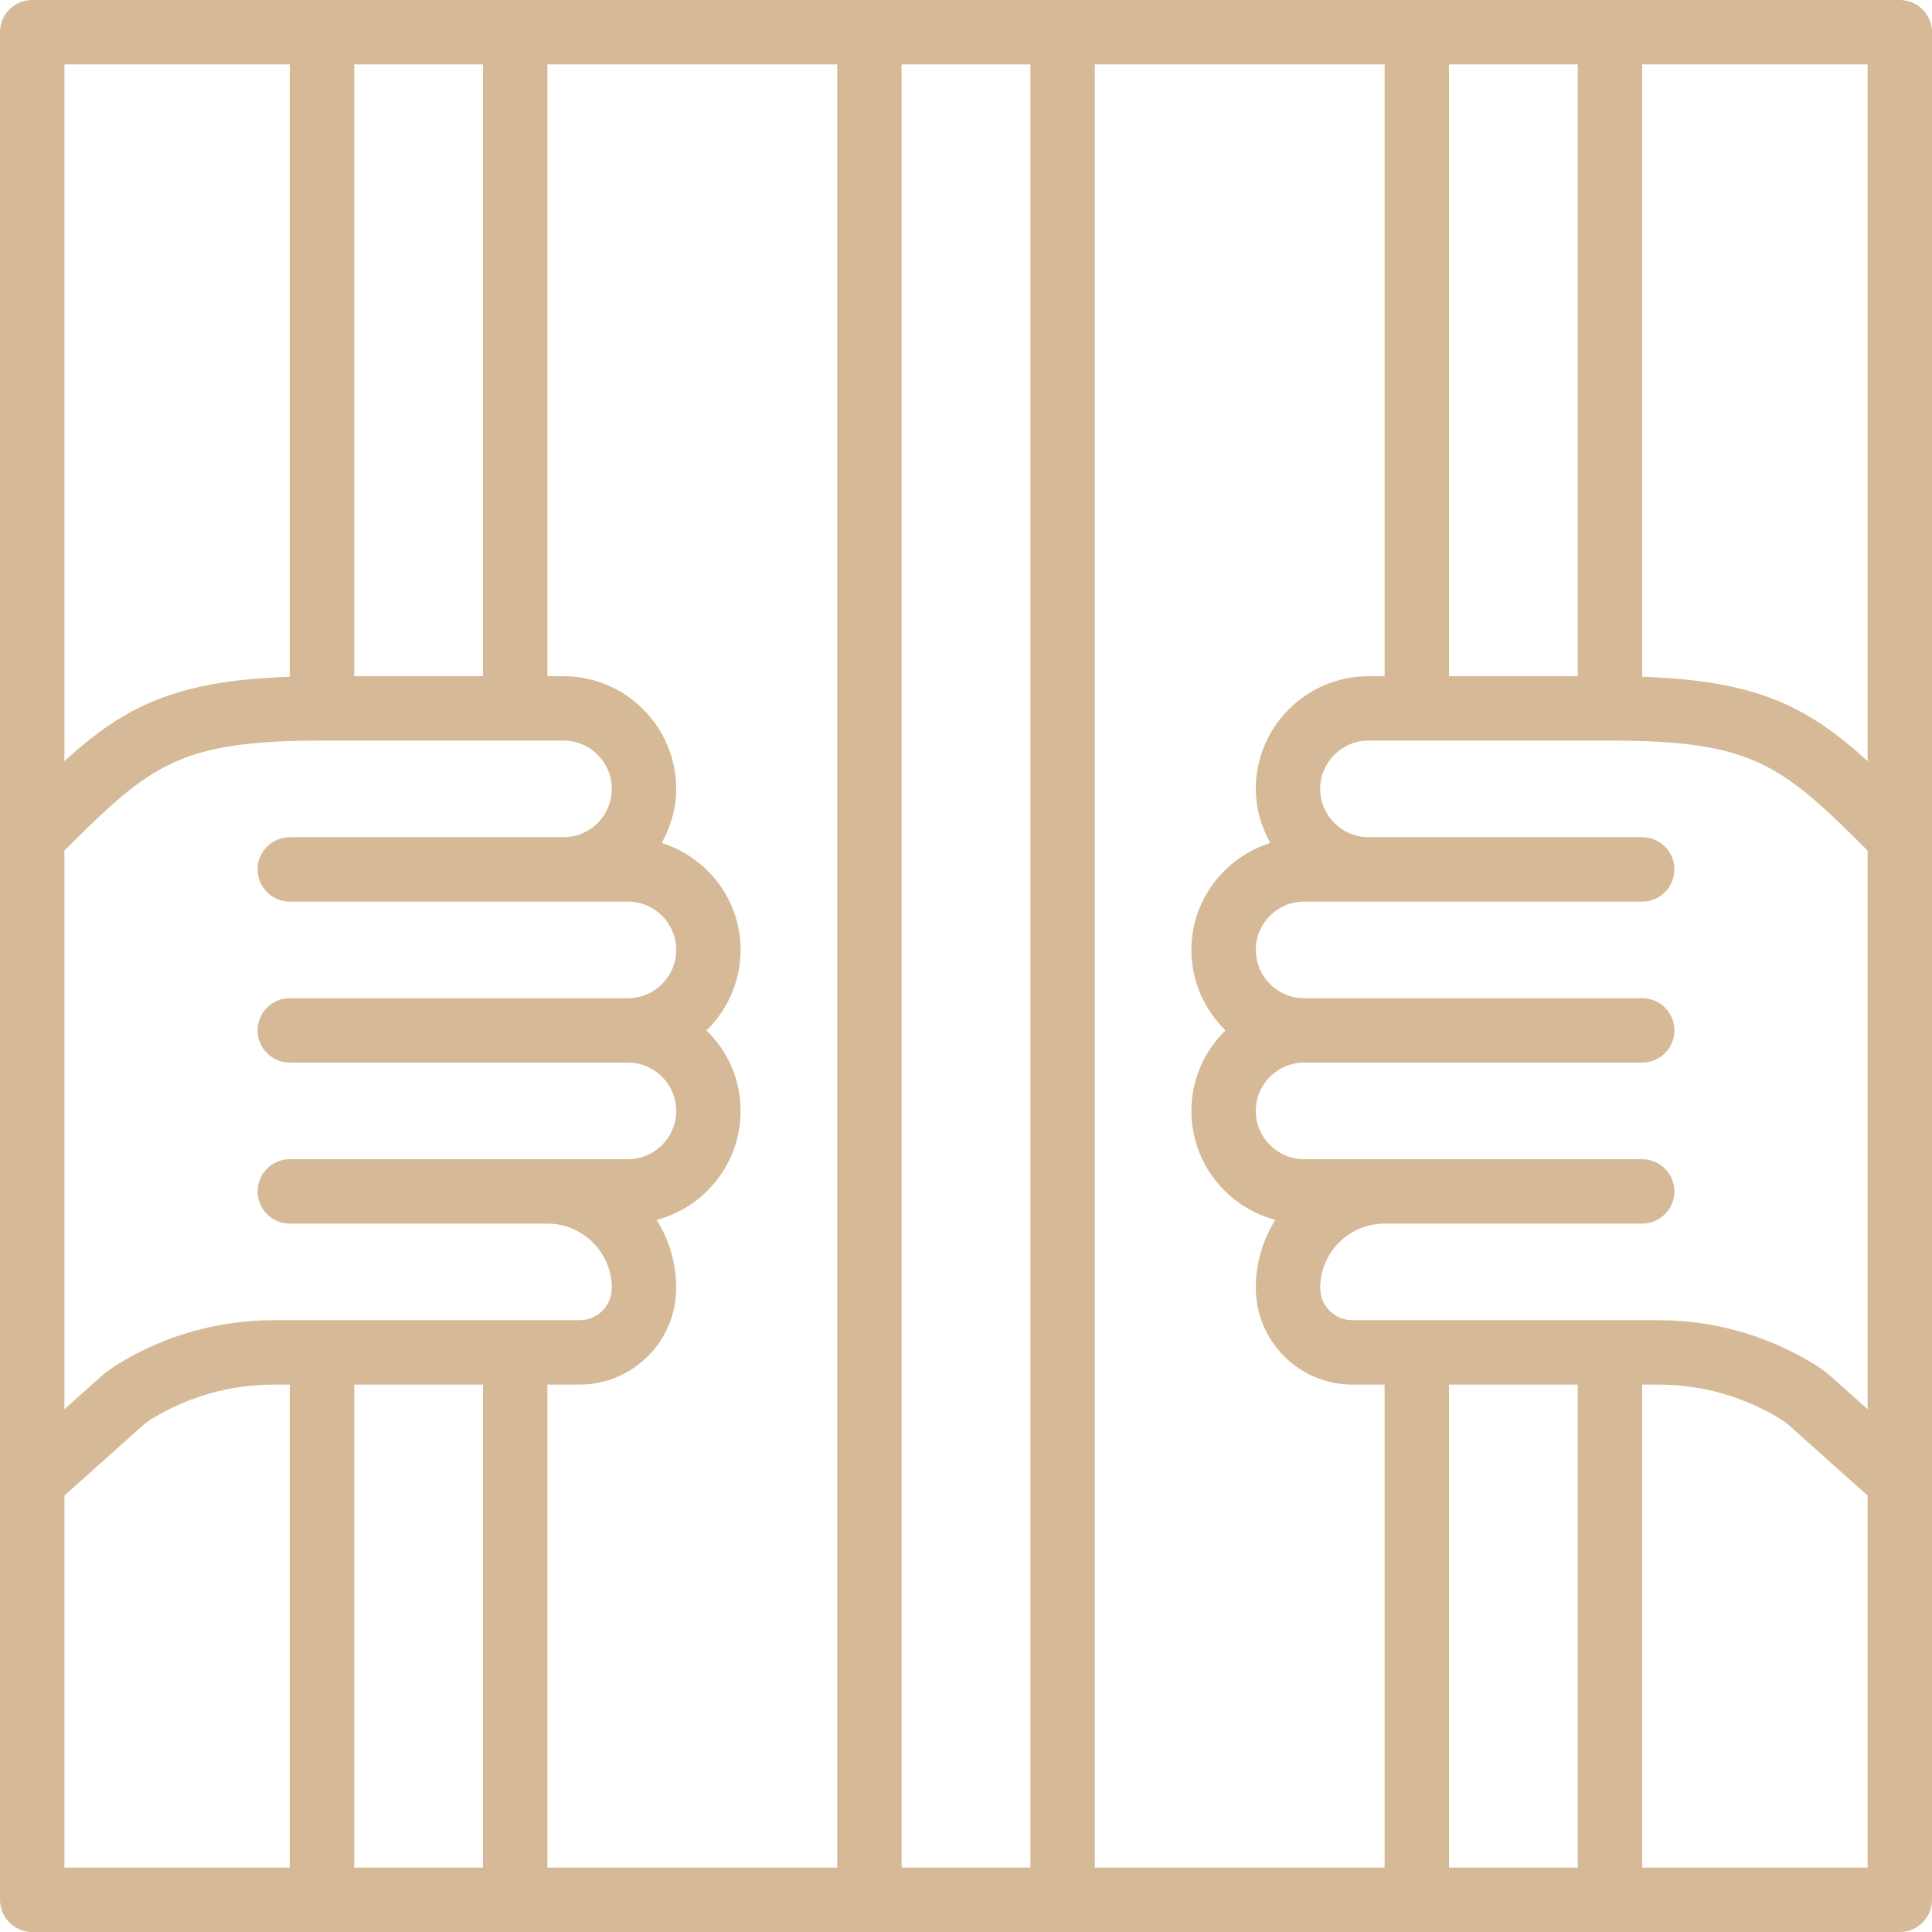 <svg height="60px" version="1.1" viewBox="0 0 60 60" width="60px" xmlns="http://www.w3.org/2000/svg" xmlns:sketch="http://www.bohemiancoding.com/sketch/ns" xmlns:xlink="http://www.w3.org/1999/xlink"><title></title><desc></desc><defs></defs><g fill="none" fill-rule="evenodd" id="Page-1" stroke="none" stroke-width="1"><g fill="#1B1A19" id="Fill-218"><path d="M59,0 L1,0 C0.448,0 0,0.447 0,1 L0,59 C0,59.553 0.448,60 1,60 L59,60 C59.552,60 60,59.553 60,59 L60,1 C60,0.447 59.552,0 59,0 L59,0 Z M42,41 C41.449,41 41,40.552 41,40 C41,38.897 41.897,38 43,38 L51,38 C51.552,38 52,37.553 52,37 C52,36.447 51.552,36 51,36 L40.5,36 C39.673,36 39,35.327 39,34.5 C39,33.673 39.673,33 40.5,33 L51,33 C51.552,33 52,32.553 52,32 C52,31.447 51.552,31 51,31 L40.5,31 C39.673,31 39,30.327 39,29.5 C39,28.673 39.673,28 40.5,28 L51,28 C51.552,28 52,27.553 52,27 C52,26.447 51.552,26 51,26 L42.5,26 C41.673,26 41,25.327 41,24.5 C41,23.673 41.673,23 42.5,23 L50,23 C54.426,23 55.317,23.737 58,26.415 L58,43.765 L56.914,42.794 C56.737,42.635 56.544,42.491 56.342,42.366 C54.89,41.473 53.216,41 51.5,41 L42,41 L42,41 Z M42.5,21 C40.57,21 39,22.57 39,24.5 C39,25.112 39.172,25.678 39.448,26.179 C38.034,26.629 37,27.939 37,29.5 C37,30.48 37.407,31.364 38.058,32 C37.407,32.636 37,33.52 37,34.5 C37,36.121 38.108,37.488 39.606,37.885 C39.222,38.498 39,39.224 39,40 C39,41.654 40.346,43 42,43 L43,43 L43,58 L34,58 L34,2 L43,2 L43,21 L42.5,21 L42.5,21 Z M58,23.637 C56.14,21.945 54.569,21.137 51,21.017 L51,2 L58,2 L58,23.637 L58,23.637 Z M45,2 L49,2 L49,21 L45,21 L45,2 Z M8.499,41 C6.784,41 5.11,41.473 3.659,42.366 C3.456,42.491 3.263,42.635 3.085,42.794 L2,43.765 L2,26.415 C4.683,23.737 5.574,23 10,23 L17.5,23 C18.327,23 19,23.673 19,24.5 C19,25.327 18.327,26 17.5,26 L9,26 C8.448,26 8,26.447 8,27 C8,27.553 8.448,28 9,28 L19.5,28 C20.327,28 21,28.673 21,29.5 C21,30.327 20.327,31 19.5,31 L9,31 C8.448,31 8,31.447 8,32 C8,32.553 8.448,33 9,33 L19.5,33 C20.327,33 21,33.673 21,34.5 C21,35.327 20.327,36 19.5,36 L9,36 C8.448,36 8,36.447 8,37 C8,37.553 8.448,38 9,38 L16.999,38 C18.102,38 19,38.897 19,40 C19,40.552 18.551,41 18,41 L8.499,41 L8.499,41 Z M18,43 C19.654,43 21,41.654 21,40 C21,39.224 20.778,38.498 20.394,37.885 C21.892,37.488 23,36.121 23,34.5 C23,33.52 22.593,32.636 21.942,32 C22.593,31.364 23,30.48 23,29.5 C23,27.939 21.966,26.629 20.551,26.179 C20.828,25.678 21,25.112 21,24.5 C21,22.57 19.43,21 17.5,21 L17,21 L17,2 L26,2 L26,58 L17,58 L17,43 L18,43 L18,43 Z M11,2 L15,2 L15,21 L11,21 L11,2 Z M9,2 L9,21.017 C5.431,21.137 3.86,21.945 2,23.637 L2,2 L9,2 L9,2 Z M2,46.447 L4.418,44.284 C4.508,44.205 4.604,44.132 4.707,44.069 C5.843,43.37 7.155,43 8.499,43 L9,43 L9,58 L2,58 L2,46.447 L2,46.447 Z M11,43 L15,43 L15,58 L11,58 L11,43 Z M28,2 L32,2 L32,58 L28,58 L28,2 Z M45,43 L49,43 L49,58 L45,58 L45,43 Z M51,58 L51,43 L51.5,43 C52.845,43 54.157,43.37 55.293,44.069 C55.395,44.132 55.492,44.205 55.581,44.284 L58,46.447 L58,58 L51,58 L51,58 Z" fill="#d6ba97" opacity="1" original-fill="#1b1a19"></path></g></g></svg>